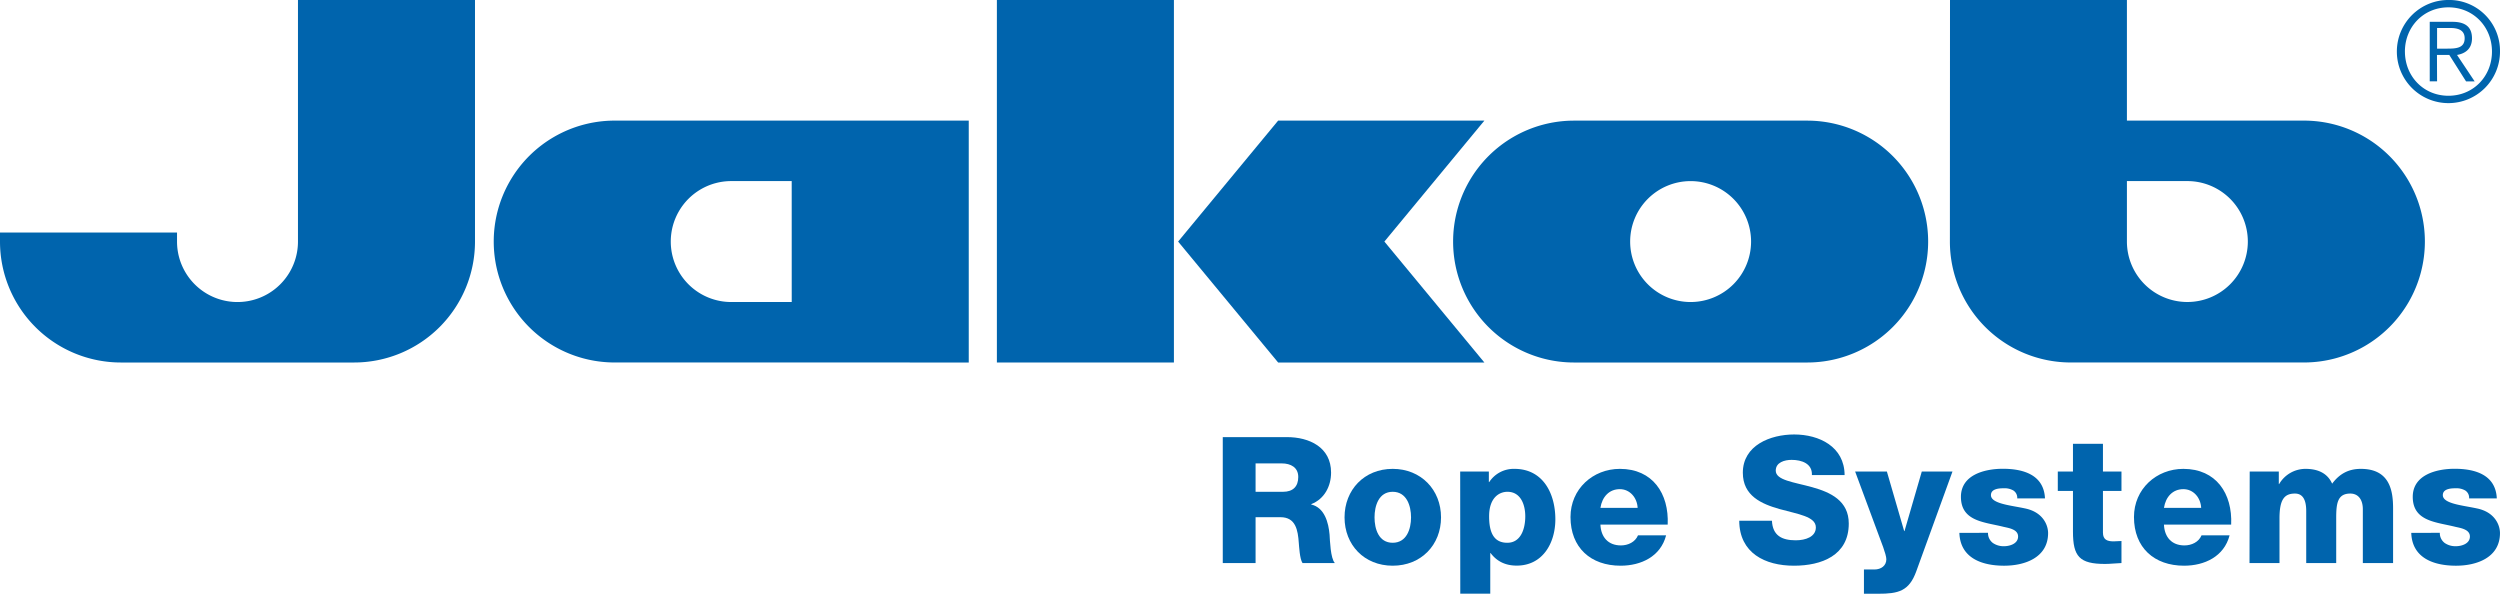 <svg xmlns="http://www.w3.org/2000/svg" width="400mm" height="95mm" viewBox="0 0 1133.86 269.29">
  <defs>
    <style>
      .cls-1 {
        fill: #0064ad;
      }
    </style>
  </defs>
  <title>jakob</title>
  <g id="Logo">
    <g>
      <g>
        <path class="cls-1" d="M826.54,191.91a27.42,27.42,0,1,1-27.42-27.42A27.42,27.42,0,0,1,826.54,191.91ZM852,246.76a54.85,54.85,0,1,0,0-109.7H746.25a54.85,54.85,0,1,0,0,109.7Z" transform="translate(-32.35 -82.35)"/>
        <path class="cls-1" d="M997,164.48h27.42A27.42,27.42,0,1,1,997,191.91Zm-80.29,27.42a54.85,54.85,0,0,0,54.85,54.85h105.73a54.85,54.85,0,1,0,0-109.7H997V82.35H916.76Z" transform="translate(-32.35 -82.35)"/>
        <path class="cls-1" d="M471.72,246.76V137.05H311.13a54.85,54.85,0,0,0,0,109.7Zm-80.29-27.43H364a27.42,27.42,0,1,1,0-54.85h27.42Z" transform="translate(-32.35 -82.35)"/>
        <g>
          <rect class="cls-1" x="452.13" width="80.29" height="164.41"/>
          <polygon class="cls-1" points="673.23 164.41 579.69 164.41 534.33 109.56 579.69 54.71 673.23 54.71 627.88 109.56 673.23 164.41"/>
        </g>
        <path class="cls-1" d="M112.64,187.8H32.35v4.11A54.85,54.85,0,0,0,87.2,246.76H192.93a54.85,54.85,0,0,0,54.85-54.85V82.35H167.49V191.91a27.42,27.42,0,1,1-54.85,0Z" transform="translate(-32.35 -82.35)"/>
        <path class="cls-1" d="M1166.21,105.73a23.39,23.39,0,1,1-23.39-23.39A23.07,23.07,0,0,1,1166.21,105.73Zm-43.12,0c0,11.19,8.42,20.05,19.74,20.05s19.74-8.86,19.74-20.05-8.42-20.05-19.74-20.05S1123.08,94.54,1123.08,105.73Zm14.58,13.52h-3.33v-27h10.37c6.1,0,8.8,2.64,8.8,7.48s-3.14,6.92-6.79,7.54l8,12h-3.9l-7.61-12h-5.59Zm4.4-14.84c4.09,0,8.11-.12,8.11-4.71,0-3.77-3.14-4.65-6.41-4.65h-6.1v9.37Z" transform="translate(-32.35 -82.35)"/>
      </g>
      <g>
        <path class="cls-1" d="M586.93,280.6h29.12c10.08,0,20,4.56,20,16.08,0,6.16-3,12-9,14.32v.16c6.08,1.44,7.84,8.24,8.32,13.68.16,2.4.4,10.8,2.4,12.88H623.09c-1.28-1.92-1.52-7.52-1.68-9.12-.4-5.76-1.36-11.68-8.32-11.68H601.81v20.8H586.93Zm14.88,24.8h12.48c4.48,0,6.88-2.4,6.88-6.72s-3.36-6.16-7.52-6.16H601.81Z" transform="translate(-32.35 -82.35)"/>
        <path class="cls-1" d="M664,295c12.88,0,21.92,9.52,21.92,22s-9,21.92-21.92,21.92-21.84-9.44-21.84-21.92S651.09,295,664,295Zm0,33.52c6.32,0,8.32-6.24,8.32-11.52s-2-11.6-8.32-11.6-8.24,6.32-8.24,11.6S657.65,328.52,664,328.52Z" transform="translate(-32.35 -82.35)"/>
        <path class="cls-1" d="M694.61,296.2h13V301h.16a13.27,13.27,0,0,1,11.44-6c13,0,18.56,11.2,18.56,22.88,0,10.8-5.76,21-17.52,21-5.12,0-9-1.92-11.84-5.68h-.16v18.4h-13.6Zm13.12,20.32c0,7.28,2.08,12,8.24,12s8.16-6.32,8.16-12c0-5.28-2.08-11.12-8.08-11.12C712.37,305.4,707.73,308,707.73,316.52Z" transform="translate(-32.35 -82.35)"/>
        <path class="cls-1" d="M758.21,320.28c.24,5.68,3.52,9.44,9.28,9.44,3.28,0,6.48-1.52,7.76-4.56H788c-2.48,9.6-11.36,13.76-20.64,13.76-13.52,0-22.72-8.16-22.72-22.08,0-12.72,10.16-21.84,22.4-21.84,14.88,0,22.32,11.2,21.68,25.28Zm16.88-7.6c-.24-4.64-3.52-8.48-8.08-8.48-4.8,0-8,3.44-8.8,8.48Z" transform="translate(-32.35 -82.35)"/>
        <path class="cls-1" d="M836,318.52c.32,6.72,4.48,8.88,10.8,8.88,4.48,0,9.12-1.6,9.12-5.84,0-5-8.16-6-16.4-8.32s-16.72-6-16.72-16.48c0-12.48,12.56-17.36,23.28-17.36,11.36,0,22.8,5.52,22.88,18.4H854.13c.24-5.2-4.64-6.88-9.2-6.88-3.2,0-7.2,1.12-7.2,4.88,0,4.4,8.24,5.2,16.56,7.52s16.56,6.16,16.56,16.48c0,14.48-12.32,19.12-24.88,19.12-13.12,0-24.72-5.76-24.8-20.4Z" transform="translate(-32.35 -82.35)"/>
        <path class="cls-1" d="M901.49,341.4c-3.28,9.12-8.16,10.24-17.36,10.24h-6.4v-11h4.72c3.12,0,5.44-1.76,5.44-4.64,0-2.24-2.64-8.64-3.44-10.88L873.73,296.2h14.4l7.84,27h.16l7.84-27h13.92Z" transform="translate(-32.35 -82.35)"/>
        <path class="cls-1" d="M934,324a5.58,5.58,0,0,0,2.24,4.64,8.52,8.52,0,0,0,5,1.44c2.64,0,6.4-1.12,6.4-4.4s-4.24-3.84-6.64-4.4c-8.56-2.16-19.28-2.4-19.28-13.6,0-10,10.8-12.72,19-12.72,9.12,0,18.64,2.64,19.12,13.44H947.25a3.91,3.91,0,0,0-1.76-3.6,8,8,0,0,0-4.32-1c-2.24,0-5.84.24-5.84,3.12,0,3.92,9.12,4.64,15.36,6,8.4,1.68,10.56,7.76,10.56,11.2,0,11.12-10.56,14.8-19.92,14.8-9.84,0-19.92-3.28-20.32-14.88Z" transform="translate(-32.35 -82.35)"/>
        <path class="cls-1" d="M994.53,305h-8.4v18.88c0,3.28,1.92,4,4.88,4,1.12,0,2.32-.16,3.52-.16v10c-2.48.08-5,.4-7.44.4-11.6,0-14.56-3.36-14.56-14.64V305h-6.88v-8.8h6.88V283.64h13.6V296.2h8.4Z" transform="translate(-32.35 -82.35)"/>
        <path class="cls-1" d="M1013.8,320.28c.24,5.68,3.52,9.44,9.28,9.44,3.28,0,6.48-1.52,7.76-4.56h12.72c-2.48,9.6-11.36,13.76-20.64,13.76-13.52,0-22.72-8.16-22.72-22.08,0-12.72,10.16-21.84,22.4-21.84,14.88,0,22.32,11.2,21.68,25.28Zm16.88-7.6c-.24-4.64-3.52-8.48-8.08-8.48-4.8,0-8,3.44-8.8,8.48Z" transform="translate(-32.35 -82.35)"/>
        <path class="cls-1" d="M1052.69,296.2h13.2v5.68h.16A13.85,13.85,0,0,1,1078,295c5.2,0,9.84,1.68,12.08,6.72,3.28-4.4,7.36-6.72,13-6.72,13.2,0,14.64,10,14.64,17.92v24.8H1104v-24.4c0-4.48-2.16-7.12-5.68-7.12-5.84,0-6.4,4.48-6.4,11.2v20.32h-13.6v-23.6c0-4.88-1.44-7.92-5.12-7.92-4.88,0-7,2.8-7,11.28v20.24h-13.6Z" transform="translate(-32.35 -82.35)"/>
        <path class="cls-1" d="M1138.92,324a5.58,5.58,0,0,0,2.24,4.64,8.53,8.53,0,0,0,5,1.44c2.64,0,6.4-1.12,6.4-4.4s-4.24-3.84-6.64-4.4c-8.56-2.16-19.28-2.4-19.28-13.6,0-10,10.8-12.72,19-12.72,9.12,0,18.64,2.64,19.12,13.44h-12.56a3.91,3.91,0,0,0-1.76-3.6,8.05,8.05,0,0,0-4.32-1c-2.24,0-5.84.24-5.84,3.12,0,3.92,9.12,4.64,15.36,6,8.4,1.68,10.56,7.76,10.56,11.2,0,11.12-10.56,14.8-19.92,14.8-9.84,0-19.92-3.28-20.32-14.88Z" transform="translate(-32.35 -82.35)"/>
      </g>
    </g>
  </g>
</svg>
